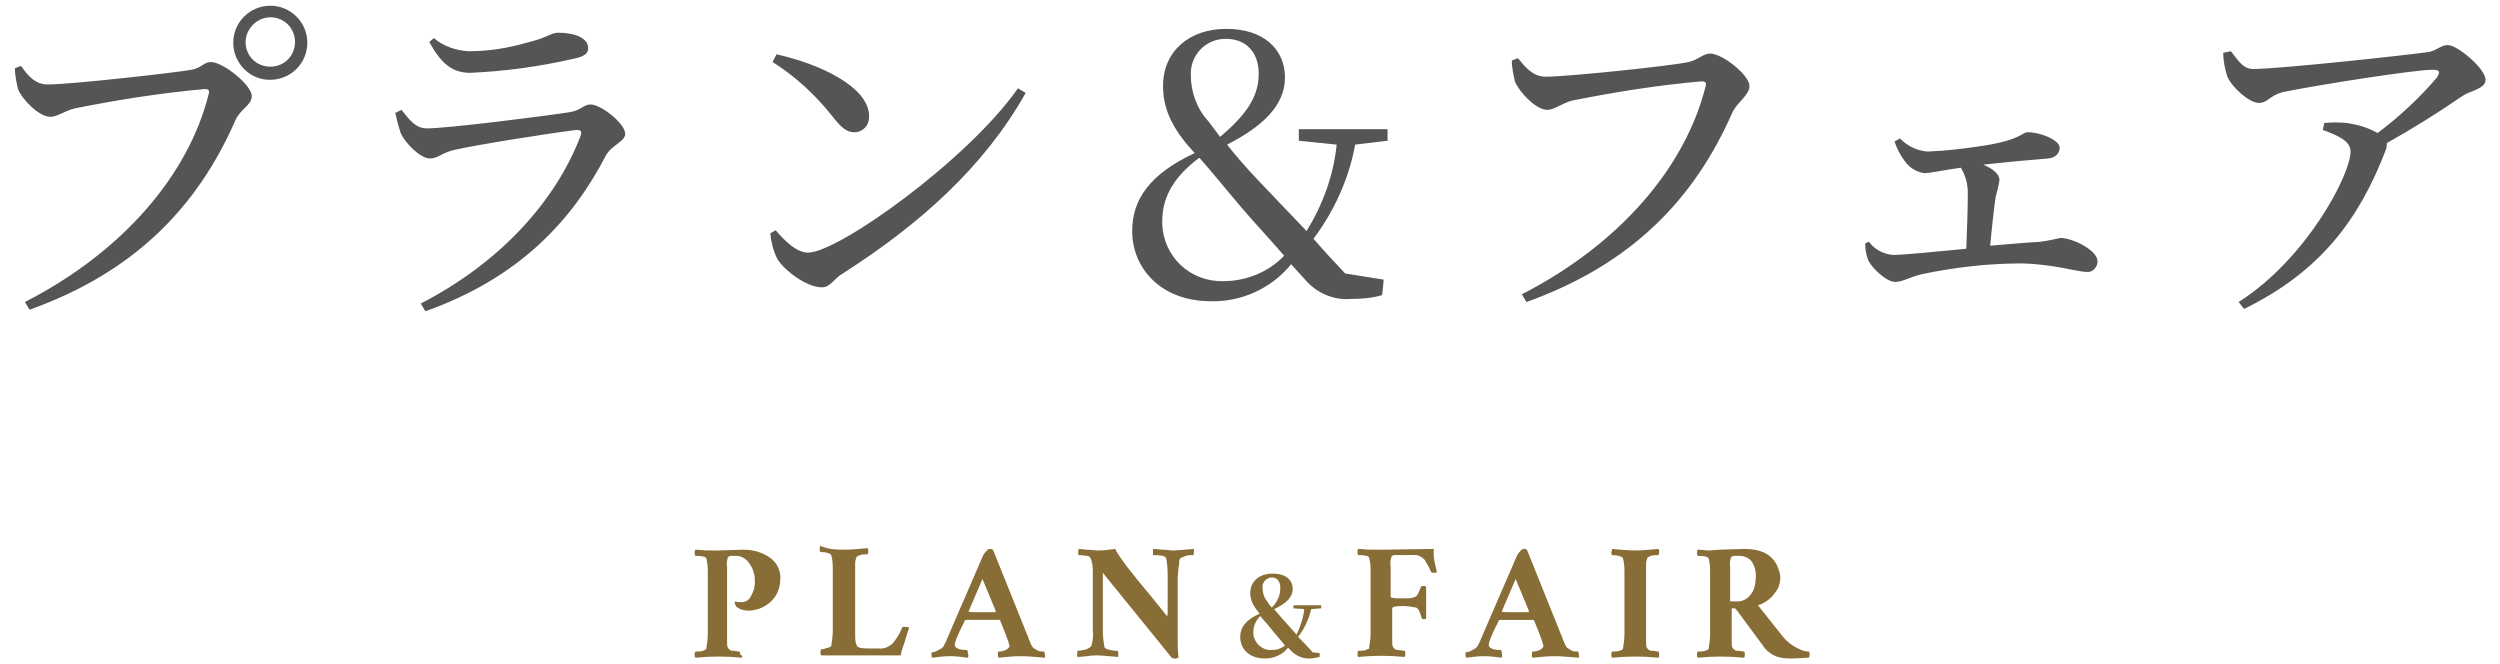 <?xml version="1.0" encoding="utf-8"?>
<!-- Generator: Adobe Illustrator 24.2.0, SVG Export Plug-In . SVG Version: 6.00 Build 0)  -->
<svg version="1.1" id="レイヤー_1" xmlns="http://www.w3.org/2000/svg" xmlns:xlink="http://www.w3.org/1999/xlink" x="0px"
	 y="0px" viewBox="0 0 324 86" style="enable-background:new 0 0 324 86;" xml:space="preserve">
<style type="text/css">
	.st0{fill:#896D36;}
	.st1{fill:#555555;}
</style>
<g id="グループ_2191" transform="translate(-523.57 -2075.56)">
	<path id="パス_6856" class="st0" d="M619.7,2160.8c-2-0.2-4-0.2-6,0c-0.1-0.1-0.1-0.3-0.1-0.4c0-0.1,0-0.3,0.1-0.4
		c0.3,0,0.7,0,1-0.1c0.1-0.1,0.3-0.1,0.4-0.2c0.1-0.7,0.2-1.3,0.2-2v-7.8c0-0.7,0-1.3-0.2-2c-0.1-0.2-0.6-0.3-1.4-0.3
		c-0.1-0.1-0.1-0.3-0.1-0.4c0-0.1,0-0.3,0.1-0.4c0.5,0,1,0.1,1.5,0.1h1.5l3.2-0.1c1.2,0,2.4,0.3,3.4,1c0.9,0.6,1.5,1.7,1.4,2.8
		c0,1.2-0.5,2.3-1.3,3c-0.8,0.7-1.8,1.1-2.9,1.1c-0.3,0-0.7-0.1-1-0.2c-0.2-0.1-0.3-0.2-0.5-0.3c-0.1-0.1-0.1-0.3-0.2-0.4
		c0-0.2,0-0.3,0-0.3c0.3,0.1,0.6,0.1,0.9,0.1c0.5,0,1-0.3,1.2-0.8c0.3-0.5,0.5-1.1,0.5-1.7c0-0.5,0-1-0.2-1.5
		c-0.1-0.4-0.3-0.7-0.5-1c-0.4-0.6-1-1-1.7-1c-0.2,0-0.5,0-0.7,0c-0.2,0-0.3,0.1-0.4,0.2c-0.1,0.4-0.2,0.8-0.1,1.3v8.5
		c0,0.5,0,0.9,0,1.2c0,0.2,0,0.5,0.1,0.7c0.1,0.1,0.1,0.2,0.3,0.3c0.1,0.1,0.2,0.1,0.4,0.1c0.3,0,0.5,0.1,0.8,0.1
		c0.1,0.1,0.1,0.3,0.1,0.4C619.8,2160.5,619.8,2160.6,619.7,2160.8z M633,2146.8c0.9,0,1.9-0.1,3-0.2c0.1,0.1,0.1,0.3,0.1,0.4
		c0,0.1,0,0.3-0.1,0.4c-0.3,0-0.6,0-1,0.1c-0.2,0.1-0.4,0.2-0.4,0.2c-0.1,0.3-0.2,0.5-0.2,0.8c0,0.3,0,0.7,0,1.2v8.1
		c0,0.5,0,1,0.2,1.4c0.1,0.3,0.6,0.4,1.4,0.4h1.4c0.7,0.1,1.4-0.2,1.9-0.7c0.5-0.6,0.9-1.3,1.2-2c0-0.1,0.1-0.1,0.2-0.1
		c0.2,0,0.5,0,0.7,0.1c-0.1,0.3-0.2,0.6-0.3,0.9s-0.2,0.7-0.3,1c-0.2,0.6-0.4,1.1-0.5,1.7h-7.4l-2.9,0c-0.1-0.1-0.1-0.3-0.1-0.4
		c0-0.1,0-0.3,0.1-0.4c0.2,0,0.4,0,0.5-0.1c0.5-0.1,0.7-0.2,0.8-0.3c0.1-0.7,0.2-1.3,0.2-2v-7.8c0-0.7,0-1.3-0.2-2
		c-0.1-0.2-0.6-0.4-1.4-0.4c-0.1-0.1-0.1-0.3-0.1-0.4c0-0.1,0-0.3,0.1-0.4C631,2146.8,632,2146.8,633,2146.8L633,2146.8z
		 M649,2160.8c-0.8-0.1-1.5-0.2-2.3-0.2c-0.8,0-1.5,0.1-2.3,0.2c-0.1-0.1-0.1-0.2-0.1-0.3c0-0.1,0-0.3,0-0.4c0.3,0,0.6-0.1,0.9-0.3
		c0.2-0.1,0.4-0.2,0.6-0.4c0.3-0.5,0.5-1,0.7-1.5l4.5-10.4c0.1-0.2,0.2-0.3,0.4-0.5c0.1-0.2,0.3-0.3,0.5-0.3c0.1,0,0.3,0,0.4,0.2
		l4.3,10.7c0.1,0.3,0.3,0.6,0.3,0.8c0.1,0.2,0.2,0.4,0.3,0.7c0.1,0.2,0.2,0.4,0.4,0.5c0.2,0.1,0.3,0.2,0.5,0.3
		c0.2,0.1,0.5,0.1,0.8,0.1c0,0.1,0.1,0.3,0.1,0.4c0,0.2,0,0.3,0,0.4c-1.3-0.1-2.3-0.2-3.1-0.2c-1,0-1.9,0.1-2.9,0.2
		c-0.1-0.1-0.1-0.3-0.1-0.5c0-0.2,0-0.3,0.1-0.3c0.4,0,0.9-0.1,1.2-0.4c0.1-0.1,0.2-0.2,0.2-0.3c-0.1-0.6-0.4-1.2-0.6-1.8l-0.6-1.5
		l-0.1-0.1h-4.3c-0.1,0-0.1,0-0.2,0.1c-0.1,0.2-0.2,0.5-0.4,0.8c-0.1,0.3-0.3,0.6-0.4,0.9c-0.2,0.4-0.4,0.9-0.5,1.4
		c0,0.2,0.1,0.3,0.2,0.4c0.2,0.1,0.3,0.2,0.5,0.2c0.3,0.1,0.6,0.1,0.9,0.1c0.1,0.1,0.1,0.3,0.1,0.4
		C649.1,2160.5,649.1,2160.6,649,2160.8z M649.1,2154.8c0,0.1,0.4,0.1,1.1,0.1h1.5c0.2,0,0.5,0,0.9,0l0-0.1v-0.1l-1.7-4.1
		L649.1,2154.8L649.1,2154.8z M663.4,2147.5c-0.1,0-0.1-0.1-0.1-0.4c0-0.1,0-0.3,0.1-0.4c0.3,0,0.7,0.1,1.1,0.1
		c0.5,0,0.9,0.1,1.4,0.1c0.7,0,1.5-0.1,2.2-0.2c0.4,0.9,2,3,4.7,6.2c0.7,0.9,1.4,1.7,2,2.5c0.1-0.1,0.1-0.2,0.1-0.4v-4.4
		c0-0.9,0-1.8-0.2-2.7c-0.1-0.3-0.7-0.4-1.7-0.4c0,0,0-0.1,0-0.3c0-0.2,0-0.3,0-0.5c0.5,0,0.9,0.1,1.3,0.1c0.4,0,0.9,0.1,1.3,0.1
		c0.5,0,1.4-0.1,2.7-0.2c0,0.1,0,0.3,0,0.4c0,0.2,0,0.3-0.1,0.4c-0.4,0-0.8,0-1.2,0.2c-0.3,0.1-0.5,0.2-0.5,0.3
		c-0.1,0.1-0.1,0.3-0.1,0.4c0,0.2,0,0.4-0.1,0.7c0,0.5-0.1,1-0.1,1.5v7.2c0,1.2,0,2.1,0.1,3c-0.1,0-0.2,0.1-0.3,0.1h-0.3
		c-0.2,0-0.4-0.2-0.6-0.5l-8.6-10.6v7.6c0,0.7,0.1,1.4,0.2,2c0.1,0.3,0.6,0.4,1.4,0.5c0.2,0,0.3,0,0.3,0c0.1,0.1,0.1,0.3,0.1,0.4
		c0,0.1,0,0.3,0,0.4c-1.3-0.1-2.2-0.2-2.7-0.2c-0.4,0-0.9,0-1.3,0.1c-0.4,0-0.8,0.1-1.3,0.1c0-0.2-0.1-0.3,0-0.5c0-0.2,0-0.3,0-0.3
		c0.4,0,0.8-0.1,1.2-0.2c0.2-0.1,0.4-0.2,0.6-0.4c0.2-0.7,0.3-1.4,0.2-2.1v-7.5c0-1.2-0.2-1.9-0.6-2.1
		C664.2,2147.6,663.8,2147.5,663.4,2147.5L663.4,2147.5z M688.4,2159.8c-1.2,0.1-2.3-0.9-2.4-2.1c0-0.1,0-0.2,0-0.2
		c0-0.8,0.3-1.5,0.9-2.1c0.4,0.5,0.9,1,1.6,1.9c0.5,0.6,1,1.2,1.6,1.9C689.7,2159.6,689,2159.8,688.4,2159.8z M688.4,2150.4
		c0.7,0,1.1,0.5,1.1,1.4c0,0.9-0.4,1.8-1.1,2.5c-0.3-0.3-0.4-0.5-0.6-0.8c-0.4-0.5-0.6-1.1-0.6-1.7c-0.1-0.7,0.4-1.3,1.1-1.4
		C688.3,2150.4,688.4,2150.4,688.4,2150.4z M694.8,2154.4v-0.4h-3.6v0.4l1.4,0.1c-0.1,1.1-0.5,2.3-1,3.3c-0.5-0.6-1-1.1-1.7-1.9
		c-0.5-0.6-0.9-1-1.2-1.4c1.5-0.7,2.4-1.5,2.4-2.6c0-1.2-0.9-2-2.6-2c-1.7,0-2.9,1-2.9,2.5c0,0.9,0.4,1.7,1,2.4l0.2,0.3
		c-1.8,0.8-2.5,1.8-2.5,3c0,1.5,1.1,2.8,3.2,2.8c1.2,0,2.3-0.5,3-1.4c0.2,0.2,0.4,0.4,0.6,0.6c0.6,0.5,1.3,0.8,2.1,0.8
		c0.5,0,1-0.1,1.4-0.2l0-0.5l-0.9-0.1c-0.7-0.8-1.3-1.4-1.9-2c0.8-1,1.4-2.3,1.7-3.6L694.8,2154.4z M709.8,2149.7
		c-0.1,0.1-0.2,0.1-0.4,0.1c-0.3,0-0.4-0.1-0.4-0.2c-0.2-0.5-0.5-1-0.8-1.5c-0.4-0.4-0.9-0.7-1.5-0.6H705c-0.2,0-0.5,0-0.7,0
		c-0.2,0-0.3,0.1-0.4,0.2c-0.1,0.4-0.2,0.8-0.1,1.3v3.9c0,0.1,0.3,0.2,0.9,0.2h1.1c0.4,0,0.8,0,1.2-0.2c0.2-0.1,0.3-0.3,0.4-0.5
		c0.1-0.2,0.2-0.5,0.3-0.7c0-0.1,0.1-0.2,0.3-0.2c0.1,0,0.3,0,0.4,0.1v4.1c-0.1,0.1-0.2,0.1-0.3,0.1c-0.2,0-0.3-0.1-0.3-0.2
		c-0.2-0.7-0.4-1.2-0.7-1.3c-0.6-0.1-1.1-0.2-1.7-0.2c-0.9,0-1.4,0.1-1.4,0.3v3.1c0,0.5,0,0.9,0,1.2c0,0.2,0,0.5,0.1,0.7
		c0.1,0.1,0.1,0.2,0.3,0.3c0.1,0.1,0.2,0.1,0.4,0.1c0.3,0,0.5,0.1,0.8,0.1c0.1,0.1,0.1,0.3,0.1,0.4c0,0.1,0,0.3-0.1,0.4
		c-2-0.2-4-0.2-6,0c-0.1-0.1-0.1-0.3-0.1-0.4c0-0.1,0-0.3,0.1-0.4c0.3,0,0.7,0,1-0.1c0.1-0.1,0.3-0.1,0.4-0.2c0.1-0.7,0.2-1.3,0.2-2
		v-7.8c0-0.7,0-1.3-0.2-2c-0.1-0.2-0.6-0.3-1.4-0.3c-0.1-0.1-0.1-0.3-0.1-0.4c0-0.1,0-0.3,0.1-0.4c0.5,0,1,0.1,1.5,0.1h1.5l6.8-0.1
		C709.3,2147.6,709.5,2148.6,709.8,2149.7z M718.2,2160.8c-0.8-0.1-1.5-0.2-2.3-0.2c-0.8,0-1.5,0.1-2.3,0.2
		c-0.1-0.1-0.1-0.2-0.1-0.3c0-0.1,0-0.3,0-0.4c0.3,0,0.6-0.1,0.9-0.3c0.2-0.1,0.4-0.2,0.6-0.4c0.3-0.5,0.5-1,0.7-1.5l4.5-10.4
		c0.1-0.2,0.2-0.3,0.4-0.5c0.1-0.2,0.3-0.3,0.5-0.3c0.1,0,0.3,0,0.4,0.2l4.3,10.7c0.1,0.3,0.3,0.6,0.3,0.8c0.1,0.2,0.2,0.4,0.3,0.7
		c0.1,0.2,0.2,0.4,0.4,0.5c0.2,0.1,0.3,0.2,0.5,0.3c0.2,0.1,0.5,0.1,0.8,0.1c0,0.1,0.1,0.3,0.1,0.4c0,0.2,0,0.3,0,0.4
		c-1.3-0.1-2.3-0.2-3.1-0.2c-1,0-1.9,0.1-2.9,0.2c-0.1-0.1-0.1-0.3-0.1-0.4c0-0.2,0-0.4,0.1-0.4c0.4,0,0.9-0.1,1.2-0.4
		c0.1-0.1,0.2-0.2,0.2-0.3c-0.1-0.6-0.4-1.2-0.6-1.8l-0.6-1.5l-0.1-0.1h-4.3c-0.1,0-0.1,0-0.2,0.1c-0.1,0.2-0.2,0.5-0.4,0.8
		c-0.1,0.3-0.3,0.6-0.4,0.9c-0.2,0.4-0.4,0.9-0.5,1.4c0,0.2,0.1,0.3,0.2,0.4c0.2,0.1,0.3,0.2,0.5,0.2c0.3,0.1,0.6,0.1,0.9,0.1
		c0.1,0.1,0.1,0.3,0.1,0.4C718.3,2160.5,718.2,2160.6,718.2,2160.8z M718.2,2154.8c0,0.1,0.4,0.1,1.1,0.1h1.5c0.2,0,0.5,0,0.9,0
		l0-0.1v-0.1l-1.7-4.1L718.2,2154.8L718.2,2154.8z M732.5,2146.7c1.1,0.1,2.1,0.2,3,0.2c0.9,0,1.9-0.1,3-0.2
		c0.1,0.1,0.1,0.3,0.1,0.4c0,0.1,0,0.3-0.1,0.4c-0.3,0-0.6,0-1,0.1c-0.2,0.1-0.4,0.2-0.4,0.2c-0.1,0.3-0.2,0.5-0.2,0.8
		c0,0.3,0,0.7,0,1.2v7.8c0,0.5,0,0.9,0,1.2c0,0.2,0,0.5,0.1,0.7c0.1,0.1,0.1,0.2,0.3,0.3c0.1,0.1,0.2,0.1,0.4,0.1
		c0.3,0,0.5,0.1,0.8,0.1c0.1,0.1,0.1,0.3,0.1,0.4c0,0.1,0,0.3-0.1,0.4c-2-0.2-4-0.2-6,0c-0.1-0.1-0.1-0.3-0.1-0.4
		c0-0.1,0-0.3,0.1-0.4c0.3,0,0.7,0,1-0.1c0.1-0.1,0.3-0.1,0.4-0.2c0.1-0.7,0.2-1.3,0.2-2v-7.8c0-0.7,0-1.3-0.2-2
		c-0.1-0.2-0.6-0.4-1.4-0.4c-0.1-0.1-0.1-0.3-0.1-0.4C732.5,2146.9,732.5,2146.8,732.5,2146.7L732.5,2146.7z M746.4,2146.8l3.2-0.1
		c2.2,0,3.6,0.7,4.3,2.2c0.2,0.5,0.4,1,0.4,1.5c0,0.5-0.1,0.9-0.3,1.4c-0.2,0.4-0.5,0.7-0.8,1.1c-0.5,0.5-1.1,0.9-1.8,1.1l3.1,3.9
		c0.6,0.8,1.4,1.4,2.3,1.8c0.4,0.2,0.8,0.3,1.2,0.3c0.1,0.1,0.1,0.3,0.1,0.4c0,0.1,0,0.2-0.1,0.4c-0.6,0-1.4,0.1-2.4,0.1
		c-0.8,0-1.6-0.1-2.3-0.5c-0.5-0.3-0.9-0.6-1.2-1.1l-3.4-4.6c0,0-0.1-0.1-0.2-0.2c0-0.1-0.1-0.1-0.2-0.1h-0.3v3.2c0,0.5,0,0.9,0,1.2
		c0,0.2,0,0.5,0.1,0.7c0.1,0.1,0.1,0.2,0.3,0.3c0.1,0.1,0.2,0.1,0.4,0.1c0.3,0,0.5,0.1,0.8,0.1c0.1,0.1,0.1,0.3,0.1,0.4
		c0,0.1,0,0.3-0.1,0.4c-2-0.2-4-0.2-6,0c-0.1-0.1-0.1-0.3-0.1-0.4c0-0.1,0-0.3,0.1-0.4c0.3,0,0.7,0,1-0.1c0.1-0.1,0.3-0.1,0.4-0.2
		c0.1-0.7,0.2-1.3,0.2-2v-7.8c0-0.7,0-1.3-0.2-2c-0.1-0.2-0.6-0.3-1.4-0.3c-0.1-0.1-0.1-0.3-0.1-0.4c0-0.1,0-0.3,0.1-0.4
		c0.5,0,1,0.1,1.5,0.1L746.4,2146.8z M750.8,2148.7c-0.3-0.7-1-1.1-1.8-1.1c-0.2,0-0.5,0-0.7,0c-0.2,0-0.3,0.1-0.4,0.2
		c-0.1,0.4-0.2,0.8-0.1,1.3v4.4h1c0.6,0,1.2-0.3,1.6-0.8c0.5-0.6,0.7-1.4,0.7-2.1C751.2,2150,751.1,2149.3,750.8,2148.7
		L750.8,2148.7z"/>
	<path id="パス_6855" class="st1" d="M558.6,2085.9c2.6,0,4.8-2.1,4.8-4.8c0,0,0,0,0,0c0-2.7-2.2-4.8-4.8-4.8
		c-2.6,0-4.8,2.1-4.8,4.8c0,0,0,0,0,0c0,2.6,2.1,4.8,4.7,4.8C558.6,2085.9,558.6,2085.9,558.6,2085.9z M558.6,2077.8
		c1.8,0,3.2,1.4,3.2,3.2c0,1.8-1.4,3.2-3.2,3.2c0,0,0,0,0,0c-1.8,0-3.2-1.4-3.2-3.2c0,0,0,0,0,0
		C555.4,2079.3,556.9,2077.8,558.6,2077.8C558.6,2077.8,558.6,2077.8,558.6,2077.8z M526.3,2084.1l-0.8,0.3c0,0.9,0.2,1.8,0.4,2.7
		c0.5,1.3,2.7,3.6,4.2,3.6c0.9,0,1.9-0.8,3.2-1.1c5.5-1.1,11.2-2,16.8-2.5c0.4,0,0.7,0.1,0.5,0.7c-2.6,10.4-11.1,20.4-23.8,26.9
		l0.6,1c13.7-4.9,21.8-13.4,26.7-24.6c0.7-1.5,2.1-1.9,2.1-3.1c0-1.4-3.7-4.4-5.3-4.4c-0.9,0-1.1,0.7-2.5,1
		c-2.2,0.4-15.7,1.9-18.5,1.9C528.2,2086.6,527.1,2085.3,526.3,2084.1z M575.5,2092.8c0.5,1.2,2.5,3.3,3.8,3.3c1,0,1.7-0.8,3.1-1.1
		c3-0.7,12.6-2.2,15.9-2.6c0.6,0,0.7,0.2,0.5,0.8c-3.2,8.4-10.4,16.4-20.7,21.7l0.6,1c12.1-4.3,19-11.7,23.4-20.2
		c0.7-1.3,2.5-1.8,2.5-2.8c0-1.3-3.1-3.8-4.5-3.8c-0.9,0-1.3,0.8-2.7,1c-3.2,0.5-15.8,2.1-18.5,2.1c-1.4,0-2.2-1-3.3-2.4l-0.8,0.4
		C575,2091.1,575.2,2091.9,575.5,2092.8z M599.8,2081.8c0-1.3-1.7-2-3.9-2c-0.9,0-1.5,0.7-4.1,1.3c-2.4,0.7-4.9,1.1-7.5,1.1
		c-1.6-0.1-3.2-0.6-4.5-1.7l-0.6,0.5c1.5,2.7,2.9,4,5.3,4c4.5-0.2,8.9-0.8,13.3-1.8C599.3,2082.9,599.8,2082.5,599.8,2081.8z
		 M623.7,2083.6c3,1.9,5.6,4.3,7.8,7.1c1.1,1.4,1.8,2,2.8,2c1.1,0,1.9-0.9,1.9-1.9c0-0.1,0-0.1,0-0.2c0-3.8-6.5-6.8-12-8
		L623.7,2083.6z M628.3,2108.3c-1.5,0-3-1.5-4.2-2.9l-0.7,0.4c0.1,1.1,0.4,2.3,0.9,3.3c0.9,1.5,3.8,3.7,5.8,3.7
		c1.1,0,1.6-1.2,2.7-1.8c10-6.4,18.3-13.8,23.7-23.4l-1-0.6C649,2096.3,632.2,2108.3,628.3,2108.3L628.3,2108.3z M682.1,2112
		c-4.3,0.1-7.8-3.2-7.9-7.5c0-0.1,0-0.2,0-0.3c0-3.2,1.6-5.8,4.8-8.2c1.7,1.9,3.2,3.8,5.5,6.5c1.8,2.1,3.6,4,5.5,6.2
		C688,2110.8,685.1,2112,682.1,2112z M680.2,2091.3c-1.5-1.6-2.3-3.8-2.3-6c-0.1-2.5,1.8-4.6,4.3-4.7c0.1,0,0.2,0,0.3,0
		c2.6,0,4.2,1.8,4.2,4.5c0,3-1.6,5.3-5,8.2L680.2,2091.3z M703.4,2093.8v-1.5h-11.5v1.5l4.9,0.5c-0.4,4-1.8,7.8-3.9,11.2l-6.3-6.6
		c-1.7-1.8-2.9-3.2-4-4.6c4.5-2.3,7.5-5,7.5-8.7c0-3.6-2.7-6.3-7.6-6.3c-4.8,0-8.2,2.9-8.2,7.4c0,2.6,0.9,5,3.3,7.8l0.8,0.9
		c-5.8,2.7-8.1,6-8.1,10.1c0,4.8,3.7,9.1,10.2,9.1c4,0.1,7.9-1.7,10.4-4.8l1.9,2.1c1.5,1.7,3.7,2.6,5.9,2.4c1.3,0,2.7-0.1,4-0.5
		l0.2-2l-5-0.8c-1.6-1.7-2.9-3.1-4.1-4.5c2.7-3.6,4.6-7.8,5.4-12.2L703.4,2093.8z M720.3,2083.1l-0.8,0.3c0,0.9,0.2,1.8,0.4,2.7
		c0.5,1.3,2.7,3.7,4.2,3.7c0.9,0,2-0.9,3.2-1.2c5.5-1.1,11.1-2,16.8-2.5c0.4,0,0.7,0.1,0.5,0.7c-2.6,10.4-11.1,20.4-23.8,26.9l0.6,1
		c13.7-4.9,21.8-13.4,26.7-24.6c0.7-1.4,2.2-2.2,2.2-3.4c0-1.4-3.5-4.2-5.1-4.2c-0.9,0-1.5,0.8-2.8,1.1c-2.2,0.5-15.7,1.9-18.5,1.9
		C722.2,2085.5,721.2,2084.2,720.3,2083.1z M769.1,2093.9c0.3,0.9,0.7,1.7,1.3,2.5c0.6,0.9,1.5,1.4,2.5,1.6c0.9,0,2.5-0.4,4.8-0.7
		c0.6,1,0.9,2.1,0.9,3.3c0,1.7-0.1,4.9-0.2,7.2c-4.2,0.4-8.2,0.8-9.5,0.8c-1.2-0.1-2.4-0.7-3.1-1.7l-0.5,0.2c0,0.7,0.1,1.5,0.4,2.2
		c0.4,0.9,2.3,2.8,3.5,2.8c0.9,0,1.8-0.6,3.4-1c4.3-0.9,8.6-1.4,13-1.4c4.2,0.1,7.2,1.1,8.4,1.1c0.7,0.1,1.3-0.5,1.4-1.2
		c0-0.1,0-0.1,0-0.2c0-1.4-3.2-3-4.8-3c-0.9,0.2-1.8,0.4-2.7,0.5c-1.8,0.1-4,0.3-6.4,0.5c0.2-2.3,0.5-4.9,0.7-6.3
		c0.2-0.7,0.4-1.5,0.5-2.2c0-0.8-0.9-1.5-2.1-2c3.6-0.4,7.1-0.7,8.4-0.8c1.1-0.1,1.5-0.8,1.5-1.4c0-1-2.5-2-4.1-2
		c-0.9,0-0.7,0.9-5.5,1.7c-2.5,0.4-5,0.7-7.5,0.8c-1.4-0.1-2.6-0.7-3.6-1.7L769.1,2093.9z M811.7,2082.4c0,1,0.2,2,0.5,3
		c0.6,1.5,2.9,3.5,4.1,3.5c1.2,0,1.3-0.9,3.1-1.4c4.9-1,17.2-2.9,19.4-2.9c0.9,0,1.1,0.2,0.6,1c-2.3,2.7-4.9,5.1-7.7,7.2
		c-1.2-0.7-2.6-1.1-4-1.3c-1-0.1-2-0.1-2.9,0l-0.2,0.9c1.9,0.7,3.6,1.4,3.6,2.8c0,3-5.7,13.9-14.5,19.5l0.7,0.9
		c9.8-4.8,14.9-11.5,18.4-20.7c0.1-0.3,0.1-0.5,0.1-0.8c3.4-1.9,6.6-3.9,9.8-6.1c1-0.7,3-0.9,3-2.1c0-1.4-3.6-4.5-4.9-4.5
		c-0.9,0-1.4,0.7-2.5,0.9c-2.7,0.4-19.4,2.2-22.7,2.2c-1.3,0-1.9-1-2.9-2.3L811.7,2082.4z"/>
</g>
</svg>
